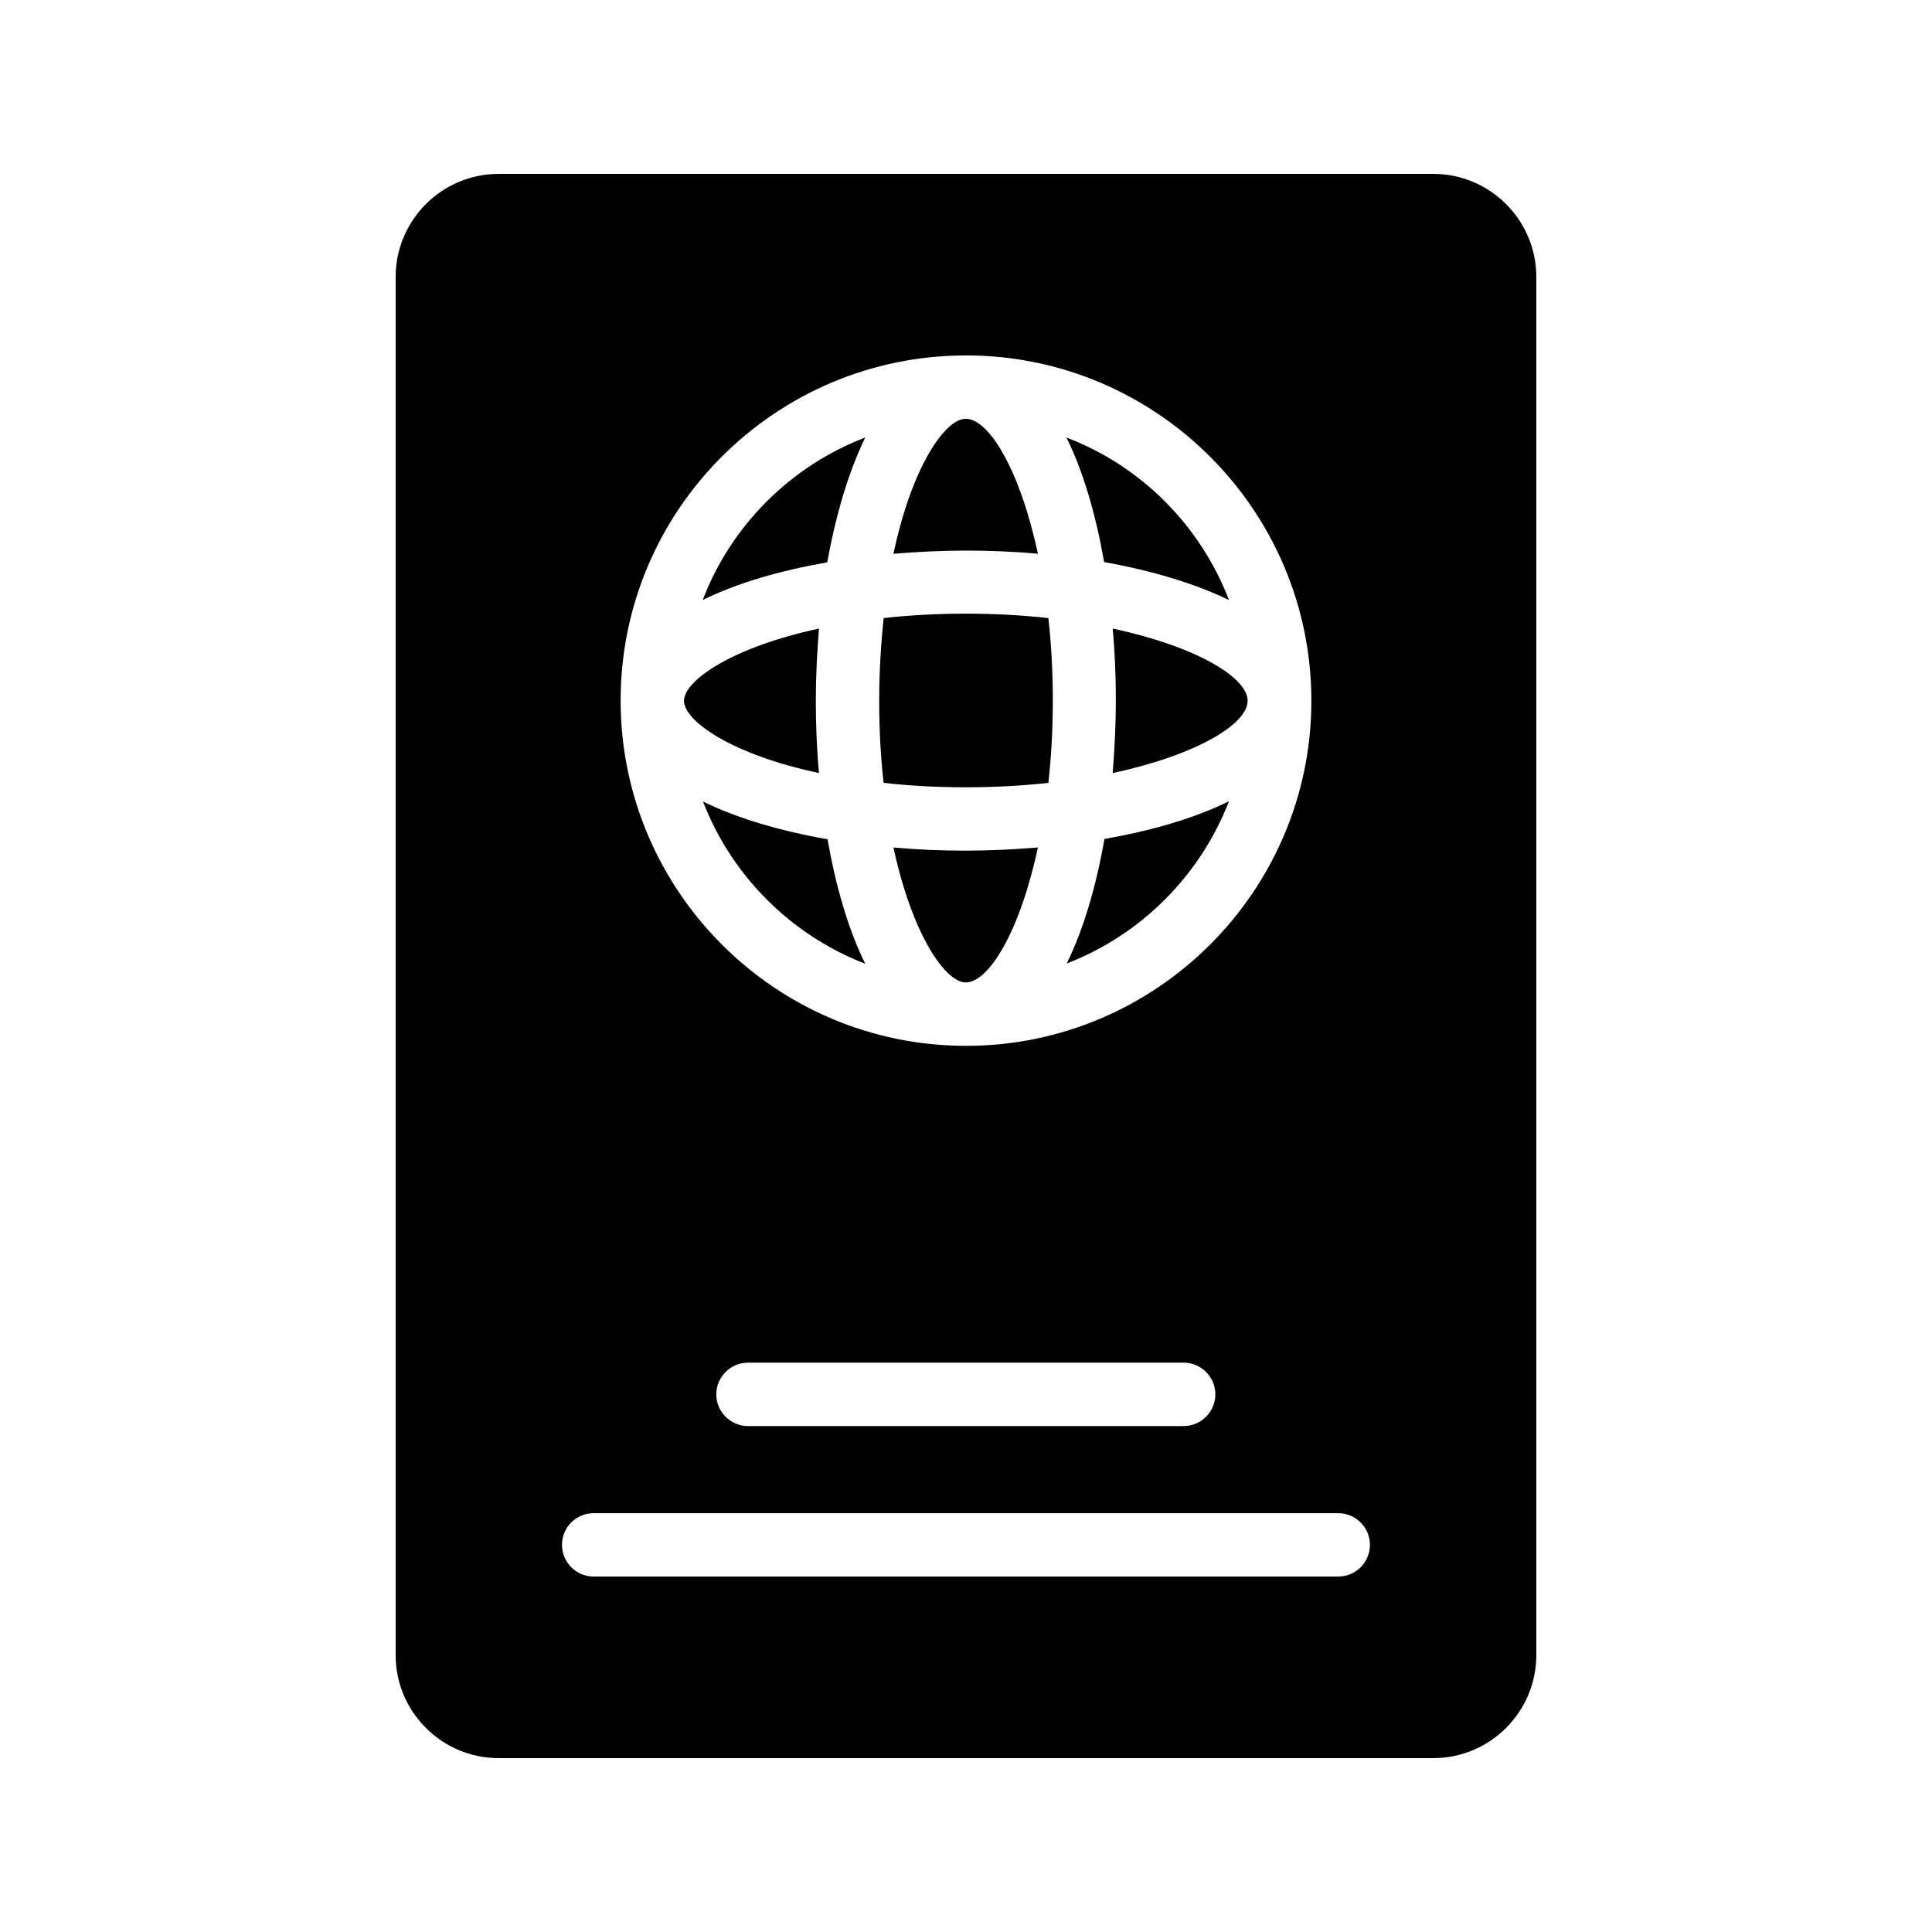 <?xml version="1.0" encoding="UTF-8"?>
<!-- Uploaded to: ICON Repo, www.iconrepo.com, Generator: ICON Repo Mixer Tools -->
<svg fill="#000000" width="800px" height="800px" version="1.1" viewBox="144 144 512 512" xmlns="http://www.w3.org/2000/svg">
 <g>
  <path d="m380.77 368.59c5.039 23.344 13.855 35.77 19.145 35.77 6.129 0 14.359-13.434 19.145-35.77-6.297 0.504-12.68 0.84-19.145 0.84-6.383 0-12.762-0.25-19.145-0.84z"/>
  <path d="m419.06 290.75c-4.785-22.336-13.016-35.77-19.145-35.77-5.375 0-14.191 12.426-19.145 35.77 6.297-0.504 12.762-0.84 19.145-0.84 6.465 0.004 12.848 0.254 19.145 0.84z"/>
  <path d="m439.71 329.72c0 6.383-0.336 12.848-0.84 19.145 22.336-4.785 35.77-13.016 35.77-19.145s-13.434-14.359-35.77-19.145c0.59 6.297 0.84 12.676 0.84 19.145z"/>
  <path d="m400 352.64c7.727 0 15.031-0.418 21.832-1.176 0.754-6.801 1.176-14.023 1.176-21.832 0-7.809-0.418-15.031-1.176-21.832-6.801-0.754-14.023-1.176-21.832-1.176-7.894 0-15.113 0.418-21.832 1.176-0.672 6.719-1.176 13.938-1.176 21.832 0 7.894 0.418 15.113 1.176 21.832 6.633 0.754 13.938 1.176 21.832 1.176z"/>
  <path d="m360.2 329.72c0-6.465 0.336-12.848 0.84-19.145-23.344 5.039-35.77 13.855-35.77 19.145s12.426 14.191 35.77 19.145c-0.59-6.301-0.84-12.766-0.84-19.145z"/>
  <path d="m373.3 399.41c-4.535-9.152-7.809-20.57-9.992-33-12.512-2.184-23.93-5.543-33-9.992 7.559 19.648 23.258 35.352 42.992 42.992z"/>
  <path d="m276.14 609.92h247.71c15.031 0 27.289-12.258 27.289-27.289v-365.26c0-15.031-12.258-27.289-27.289-27.289h-247.71c-15.031 0-27.289 12.258-27.289 27.289v365.26c0 15.031 12.258 27.289 27.289 27.289zm123.86-371.73c50.465 0 91.527 41.059 91.527 91.527-0.004 50.465-41.148 91.441-91.527 91.441-50.465 0-91.527-41.059-91.527-91.527 0-50.465 41.062-91.441 91.527-91.441zm66.082 275.33c0 4.617-3.777 8.398-8.398 8.398h-115.46c-4.617 0-8.398-3.777-8.398-8.398 0-4.617 3.777-8.398 8.398-8.398h115.46c4.621 0 8.398 3.781 8.398 8.398zm-164.75 31.488h197.32c4.617 0 8.398 3.777 8.398 8.398 0 4.617-3.777 8.398-8.398 8.398h-197.32c-4.617 0-8.398-3.777-8.398-8.398s3.695-8.398 8.398-8.398z"/>
  <path d="m373.3 259.94c-19.734 7.559-35.52 23.258-43.074 43.074 9.152-4.535 20.57-7.809 33-9.992 2.266-12.512 5.625-23.93 10.074-33.082z"/>
  <path d="m469.69 356.34c-9.152 4.535-20.57 7.809-33 9.992-2.184 12.512-5.543 23.93-9.992 33 19.648-7.559 35.352-23.262 42.992-42.992z"/>
  <path d="m469.69 303.02c-7.559-19.734-23.258-35.52-43.074-43.074 4.535 9.152 7.809 20.57 9.992 33 12.512 2.266 23.93 5.625 33.082 10.074z"/>
 </g>
</svg>